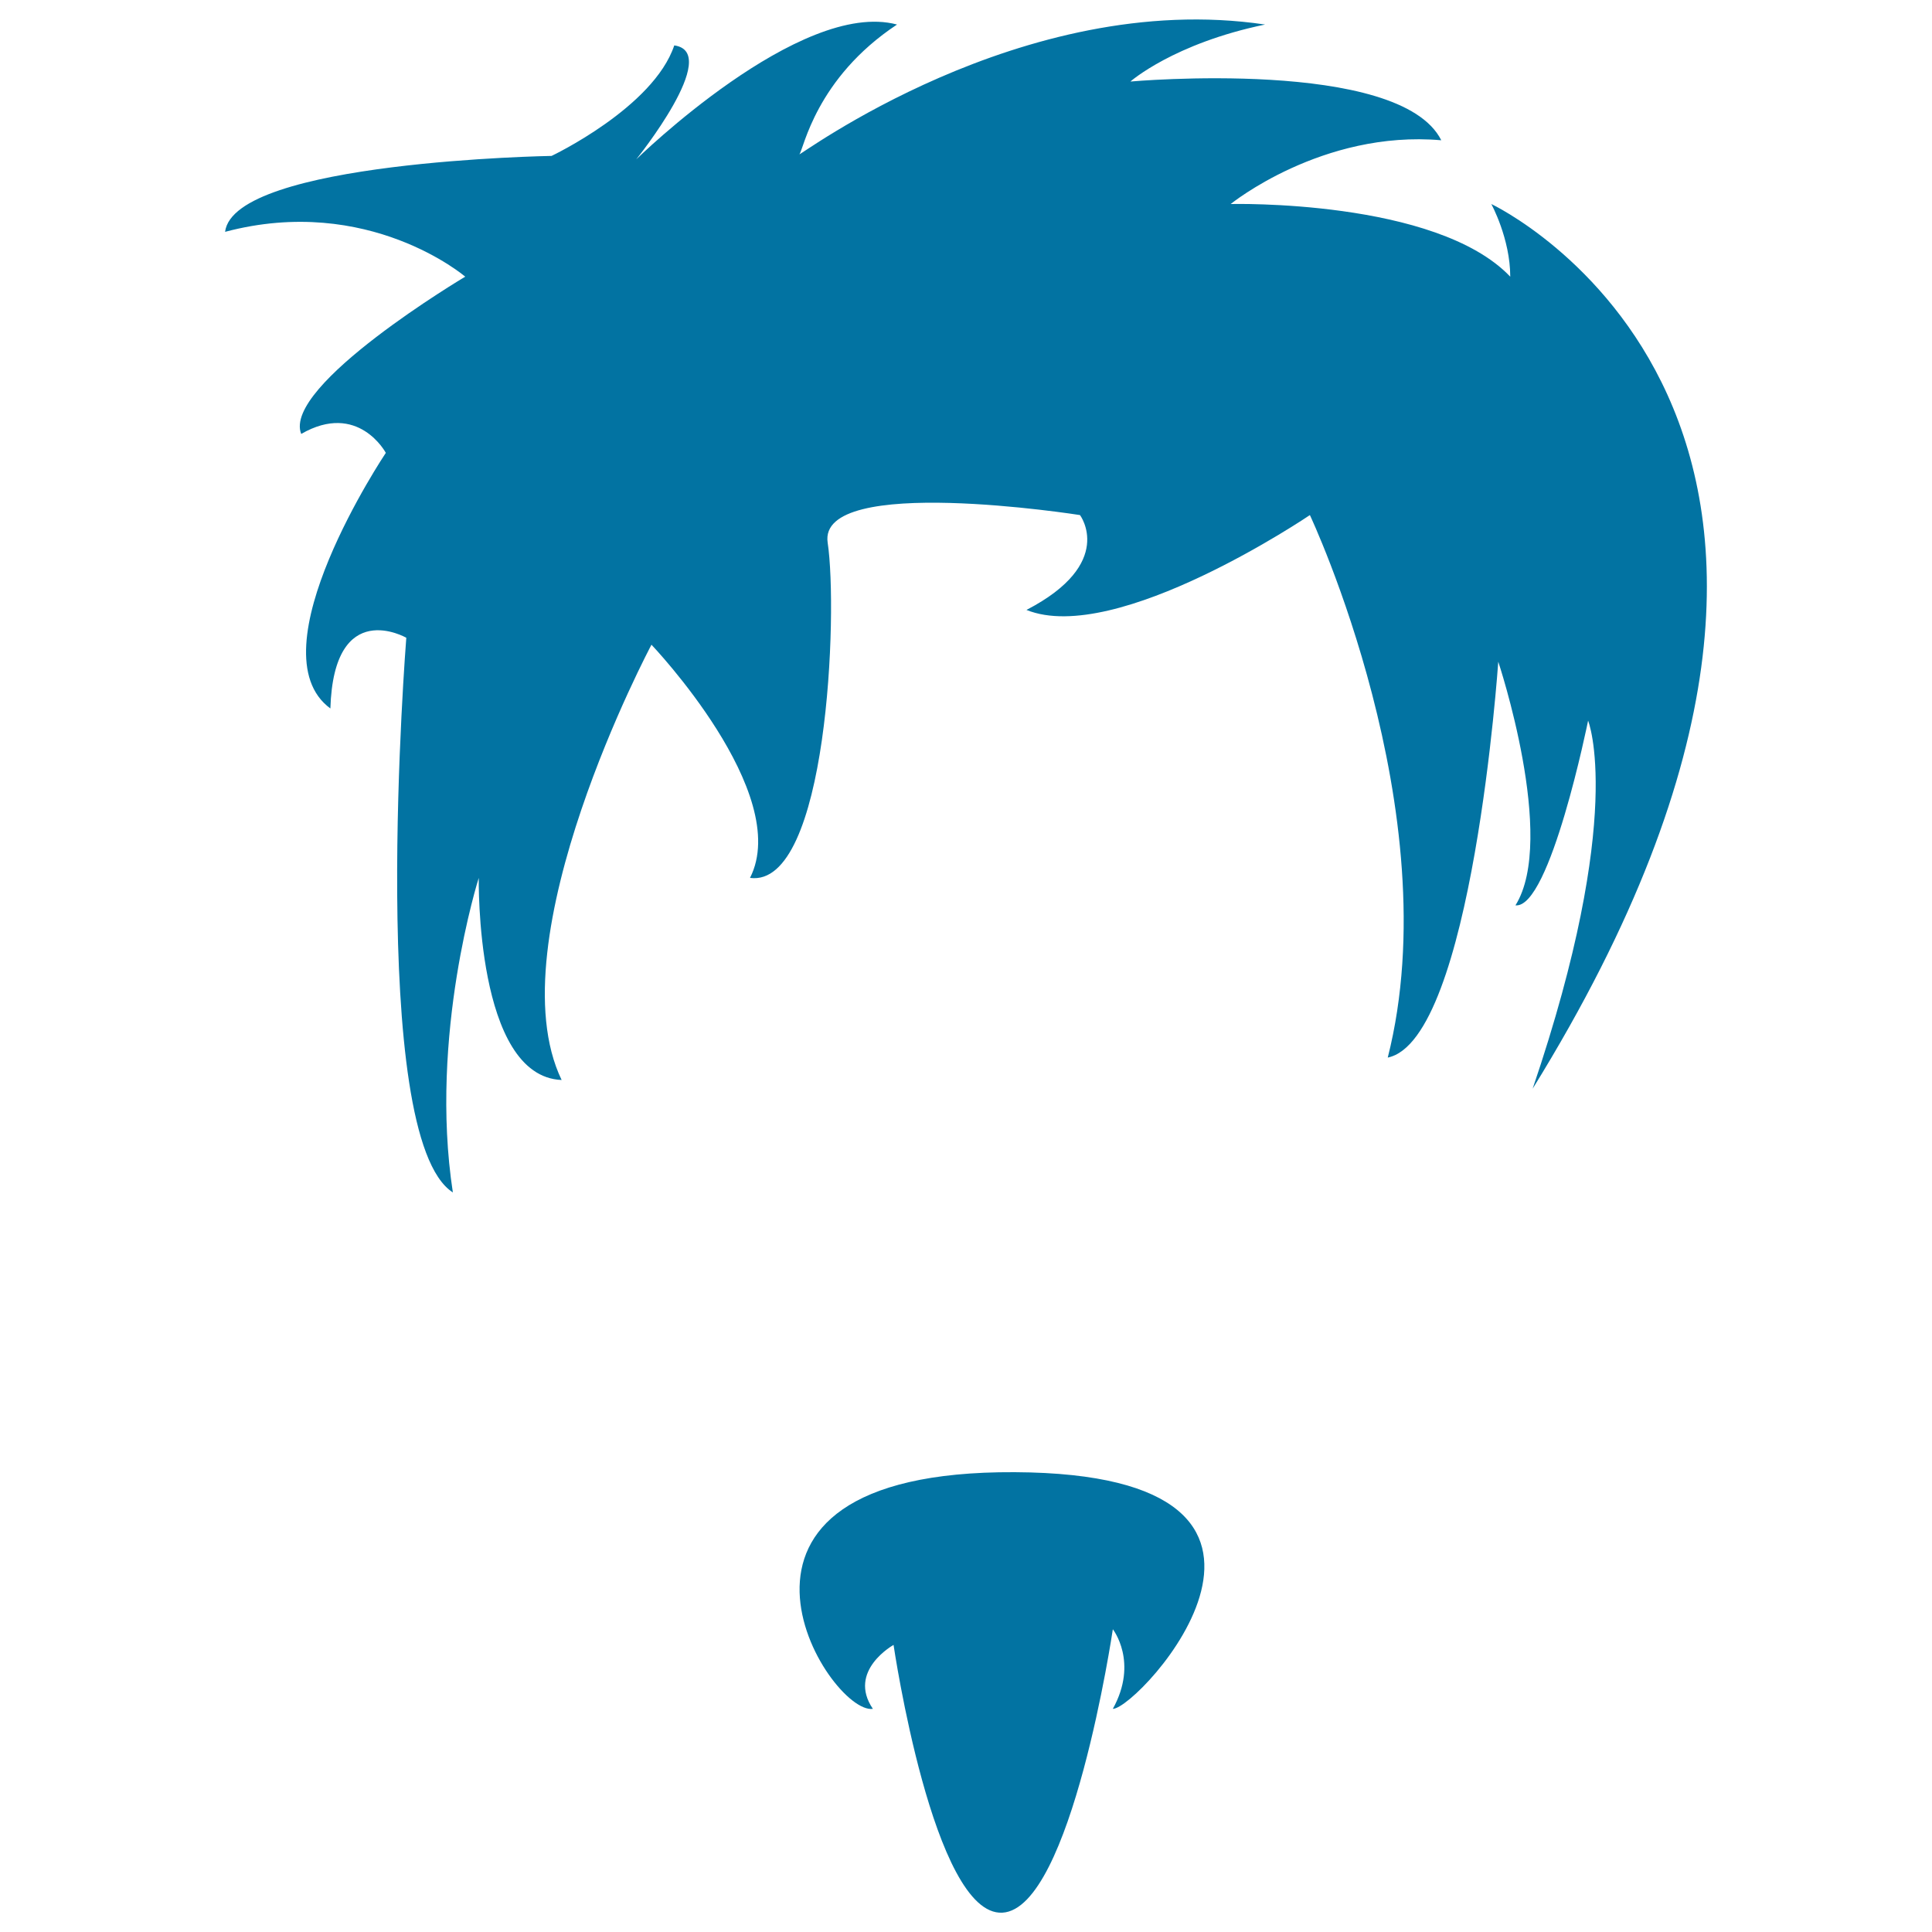 <svg xmlns="http://www.w3.org/2000/svg" viewBox="0 0 1000 1000" style="fill:#0273a2">
<title>Young Male Short Irregular Hair On Head And A Small Beard SVG icon</title>
<g><g><path d="M525.2,762C349,761.1,429,887.8,451.8,884.5c-13.4-19.7,10.7-33.1,10.7-33.1s20.6,140.4,56.3,138.6c35.8-1.9,57.2-146.7,57.2-146.7s13.4,17,0,41.2C589.5,884.5,701.3,762.9,525.2,762z"/><path d="M771.9,105.6c0,0,9.8,17.9,9.8,37.6C743.3,102.9,637,105.6,637,105.6S684.3,67.2,746,72.6c-21.5-42.9-160.9-30.4-160.9-30.4s22.3-19.7,69.7-29.5c-126.1-18.8-243.2,69.8-241,67.1c2.2-2.7,8.5-39.3,50.5-67.1c-50.1-13.4-135,69.8-135,69.8s44.7-55.5,19.7-59c-10.8,32.2-63.5,57.2-63.5,57.2s-164.5,2.7-169,39.3c74.2-19.7,124.3,23.2,124.3,23.2s-94.8,56.4-84.9,81.4c29.5-17,43.8,9.8,43.8,9.8S130.8,337.2,171,366.7c1.8-58.1,39.3-36.6,39.3-36.6s-20.6,258.5,24.1,287.1c-12.5-81.4,13.4-162.8,13.4-162.8s-1.8,102.8,42.9,104.6c-34.9-72.4,46.5-225.3,46.5-225.3s73.3,76.9,51,120.7c40.2,5.4,45.6-137.7,40.2-173.5c-5.4-35.8,130.6-14.3,130.6-14.3s18.8,25-27.7,49.1c46.5,18.8,146.7-49.1,146.7-49.1s72.5,153.8,40.3,280.8c43.8-9,57.2-204.9,57.2-204.9s30.5,91.6,8.9,126.1C802.3,470.5,822,373,822,373s19.6,48.3-28.7,190.5C1008,216.5,771.9,105.6,771.9,105.6z"/></g></g>
</svg>
